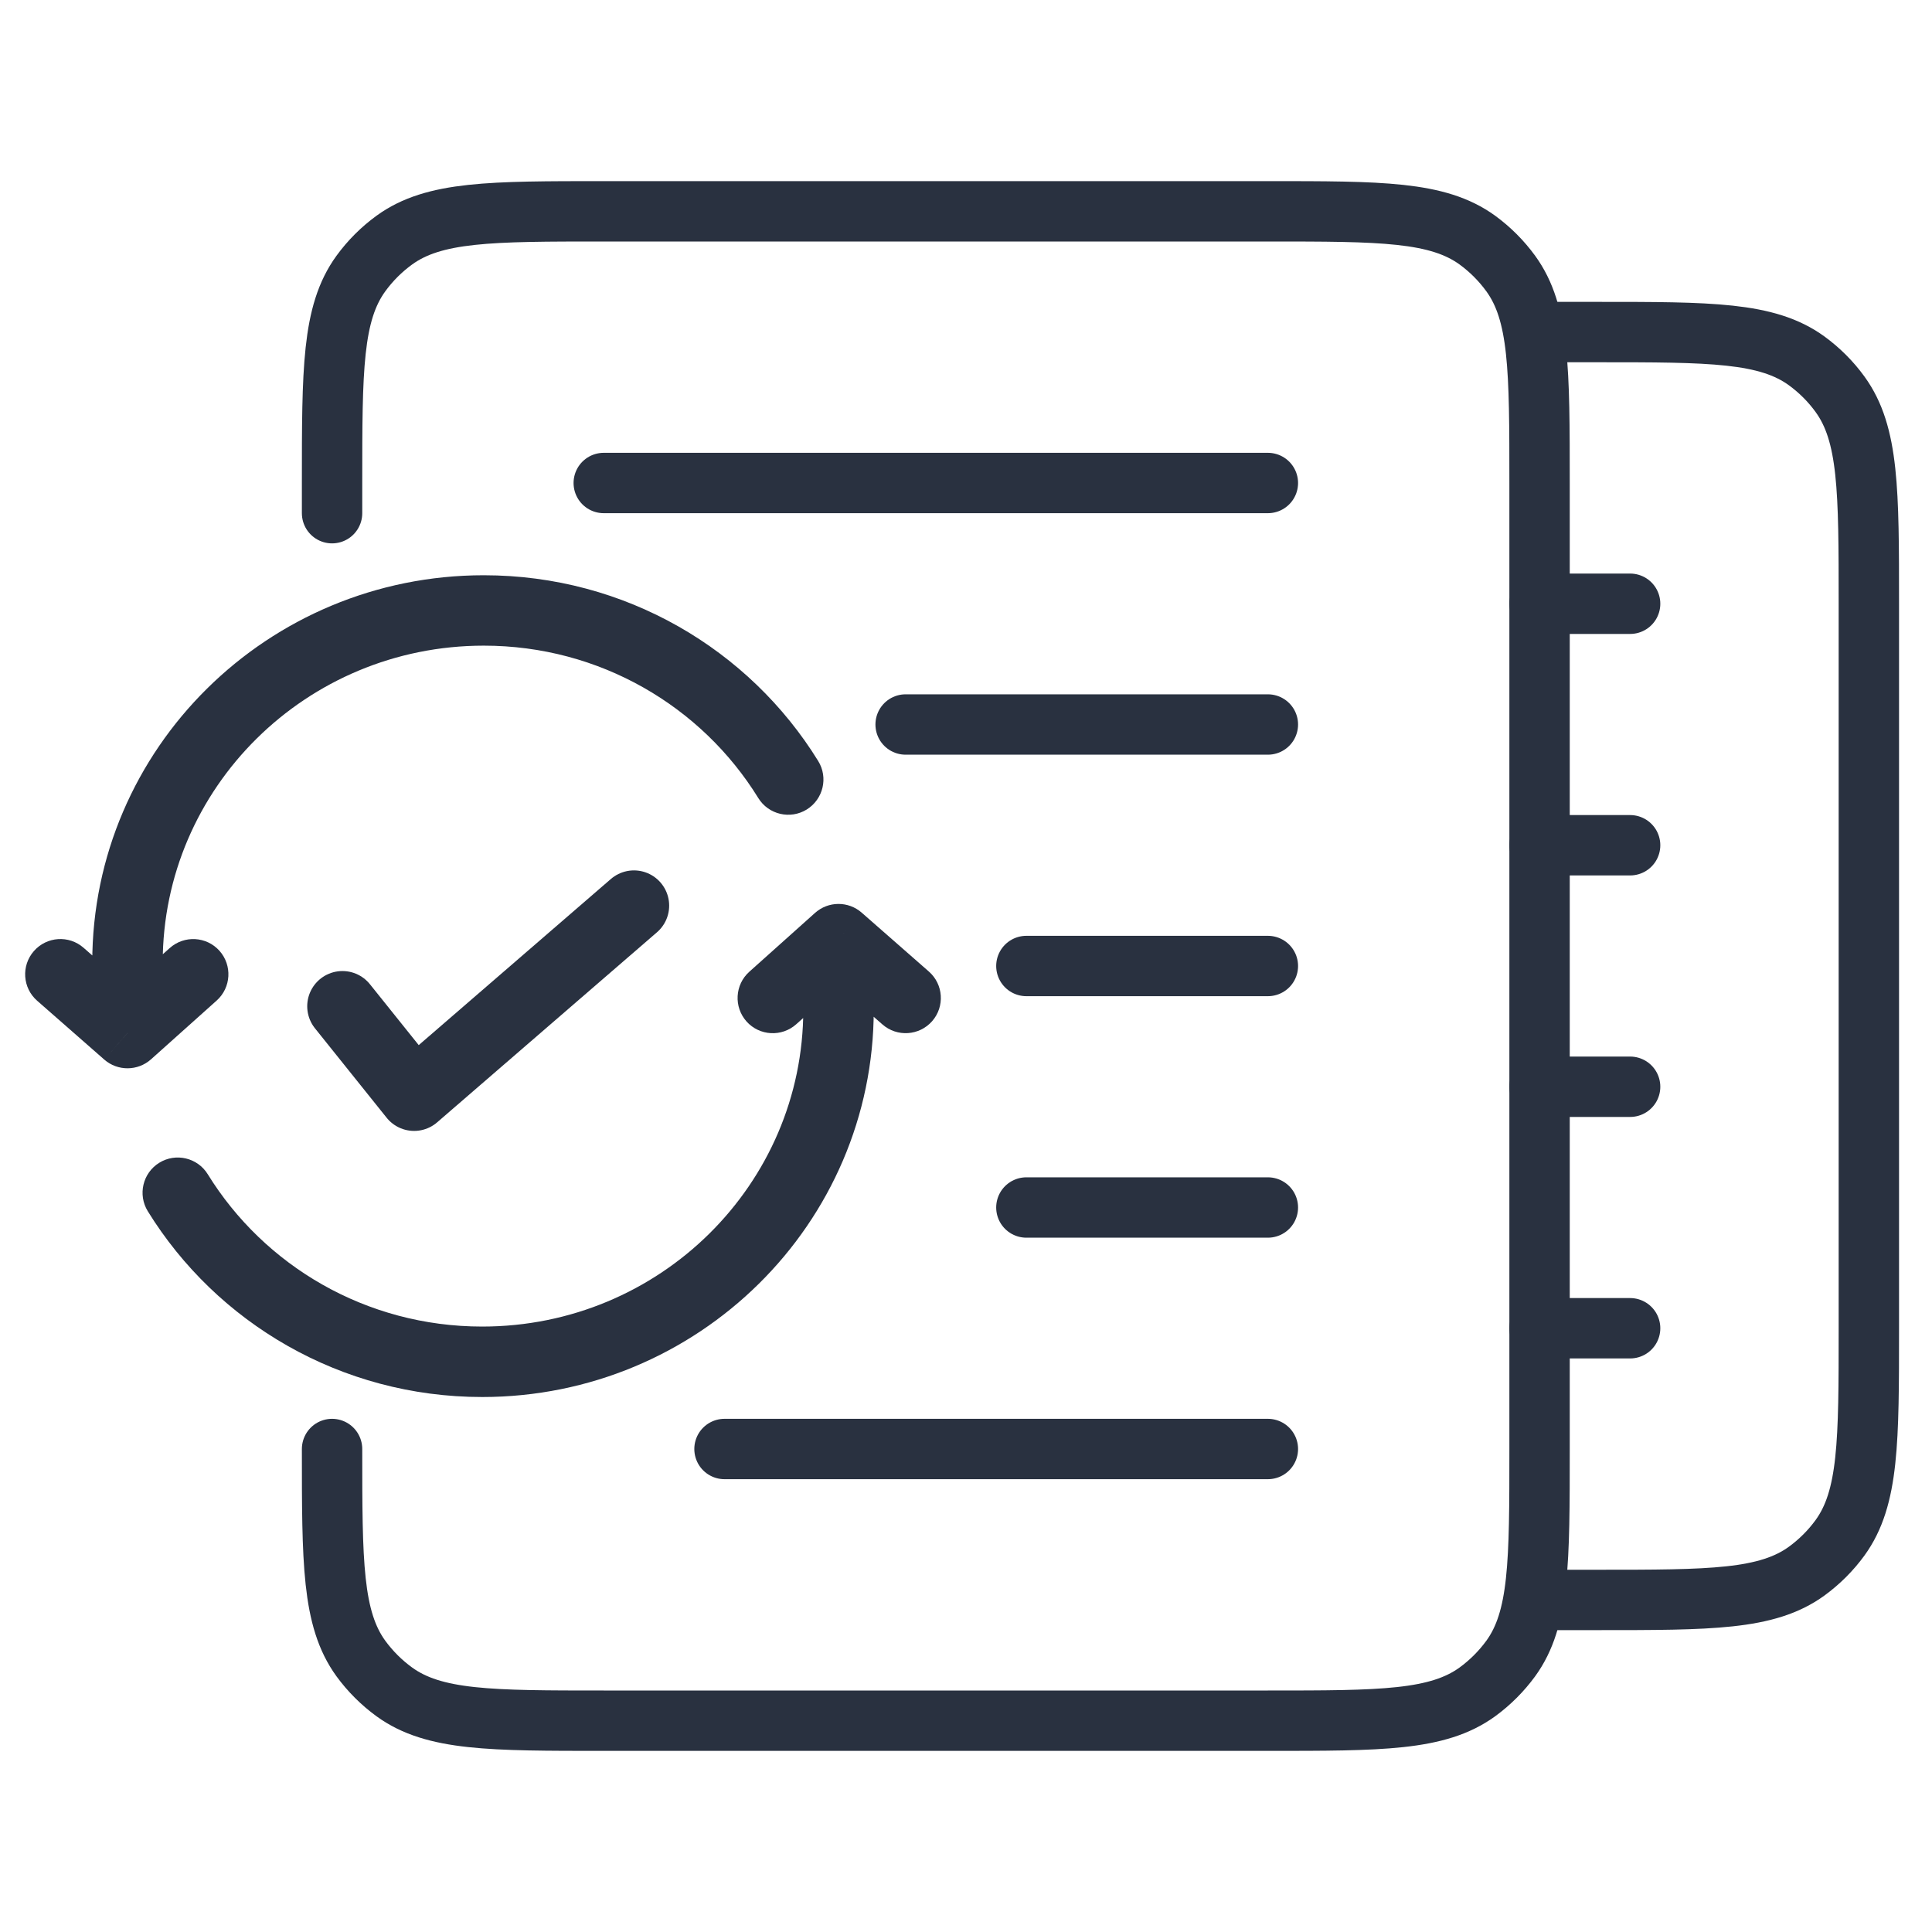 <svg width="32" height="32" viewBox="0 0 32 32" fill="none" xmlns="http://www.w3.org/2000/svg">
<path d="M25.5 5.5H26.454C28.329 5.5 29.267 5.5 29.924 5.977C30.136 6.132 30.323 6.318 30.477 6.531C30.954 7.188 30.954 8.125 30.954 10V22C30.954 23.875 30.954 24.812 30.477 25.47C30.323 25.682 30.136 25.868 29.924 26.023C29.267 26.5 28.329 26.5 26.454 26.5H25.5" stroke="#293140" stroke-linecap="round"/>
<path d="M25.5 10L27 10" stroke="#293140" stroke-linecap="round"/>
<path d="M25.5 14L27 14" stroke="#293140" stroke-linecap="round"/>
<path d="M25.5 18L27 18" stroke="#293140" stroke-linecap="round"/>
<path d="M25.5 22L27 22" stroke="#293140" stroke-linecap="round"/>
<path d="M5.5 24V24C5.5 25.875 5.5 26.812 5.977 27.47C6.132 27.682 6.318 27.868 6.531 28.023C7.188 28.5 8.125 28.5 10 28.5H21C22.875 28.5 23.812 28.5 24.47 28.023C24.682 27.868 24.868 27.682 25.023 27.47C25.5 26.812 25.5 25.875 25.5 24V8C25.5 6.125 25.5 5.188 25.023 4.531C24.868 4.318 24.682 4.132 24.47 3.977C23.812 3.5 22.875 3.5 21 3.5H10C8.125 3.5 7.188 3.5 6.531 3.977C6.318 4.132 6.132 4.318 5.977 4.531C5.5 5.188 5.5 6.125 5.5 8L5.5 8.5" stroke="#293140" stroke-linecap="round" stroke-linejoin="round"/>
<path d="M21 12L15 12" stroke="#293140" stroke-linecap="round" stroke-linejoin="round"/>
<path d="M21 16L17 16" stroke="#293140" stroke-linecap="round" stroke-linejoin="round"/>
<path d="M21 20L17 20" stroke="#293140" stroke-linecap="round" stroke-linejoin="round"/>
<path d="M21 24H12" stroke="#293140" stroke-linecap="round" stroke-linejoin="round"/>
<path d="M21 8L10 8" stroke="#293140" stroke-linecap="round" stroke-linejoin="round"/>
<path d="M8.013 10.111V9.528V10.111ZM2.112 15.944H1.528H2.112ZM2.112 17.111L1.727 17.55C1.949 17.744 2.281 17.742 2.501 17.546L2.112 17.111ZM3.589 16.572C3.829 16.357 3.849 15.988 3.635 15.748C3.42 15.508 3.051 15.488 2.811 15.703L3.589 16.572ZM1.384 15.698C1.142 15.486 0.774 15.51 0.561 15.753C0.349 15.995 0.373 16.364 0.616 16.576L1.384 15.698ZM12.559 13.217C12.728 13.492 13.088 13.577 13.362 13.408C13.636 13.238 13.721 12.879 13.552 12.605L12.559 13.217ZM8.013 9.528C4.438 9.528 1.528 12.394 1.528 15.944H2.695C2.695 13.051 5.07 10.694 8.013 10.694L8.013 9.528ZM1.528 15.944L1.528 17.111H2.695L2.695 15.944H1.528ZM2.501 17.546L3.589 16.572L2.811 15.703L1.723 16.676L2.501 17.546ZM2.496 16.672L1.384 15.698L0.616 16.576L1.727 17.55L2.496 16.672ZM13.552 12.605C12.413 10.759 10.357 9.528 8.013 9.528L8.013 10.694C9.94 10.694 11.626 11.705 12.559 13.217L13.552 12.605Z" fill="#293140"/>
<path d="M5.672 16.667L6.859 18.148L10.5 15" stroke="#293140" stroke-width="1.167" stroke-linecap="round" stroke-linejoin="round"/>
<path d="M7.987 22.555V23.139V22.555ZM13.888 16.722H14.472H13.888ZM13.888 15.556L14.273 15.117C14.051 14.922 13.719 14.924 13.499 15.121L13.888 15.556ZM12.411 16.095C12.171 16.31 12.151 16.678 12.365 16.919C12.58 17.159 12.949 17.179 13.189 16.964L12.411 16.095ZM14.616 16.968C14.858 17.18 15.226 17.156 15.439 16.914C15.651 16.672 15.627 16.303 15.384 16.091L14.616 16.968ZM3.441 19.449C3.272 19.175 2.912 19.09 2.638 19.259C2.364 19.428 2.279 19.788 2.448 20.062L3.441 19.449ZM7.987 23.139C11.562 23.139 14.472 20.272 14.472 16.722H13.305C13.305 19.615 10.93 21.972 7.987 21.972L7.987 23.139ZM14.472 16.722L14.472 15.556H13.305L13.305 16.722H14.472ZM13.499 15.121L12.411 16.095L13.189 16.964L14.277 15.99L13.499 15.121ZM13.504 15.994L14.616 16.968L15.384 16.091L14.273 15.117L13.504 15.994ZM2.448 20.062C3.587 21.908 5.643 23.139 7.987 23.139L7.987 21.972C6.06 21.972 4.374 20.961 3.441 19.449L2.448 20.062Z" fill="#293140"/>
</svg>
